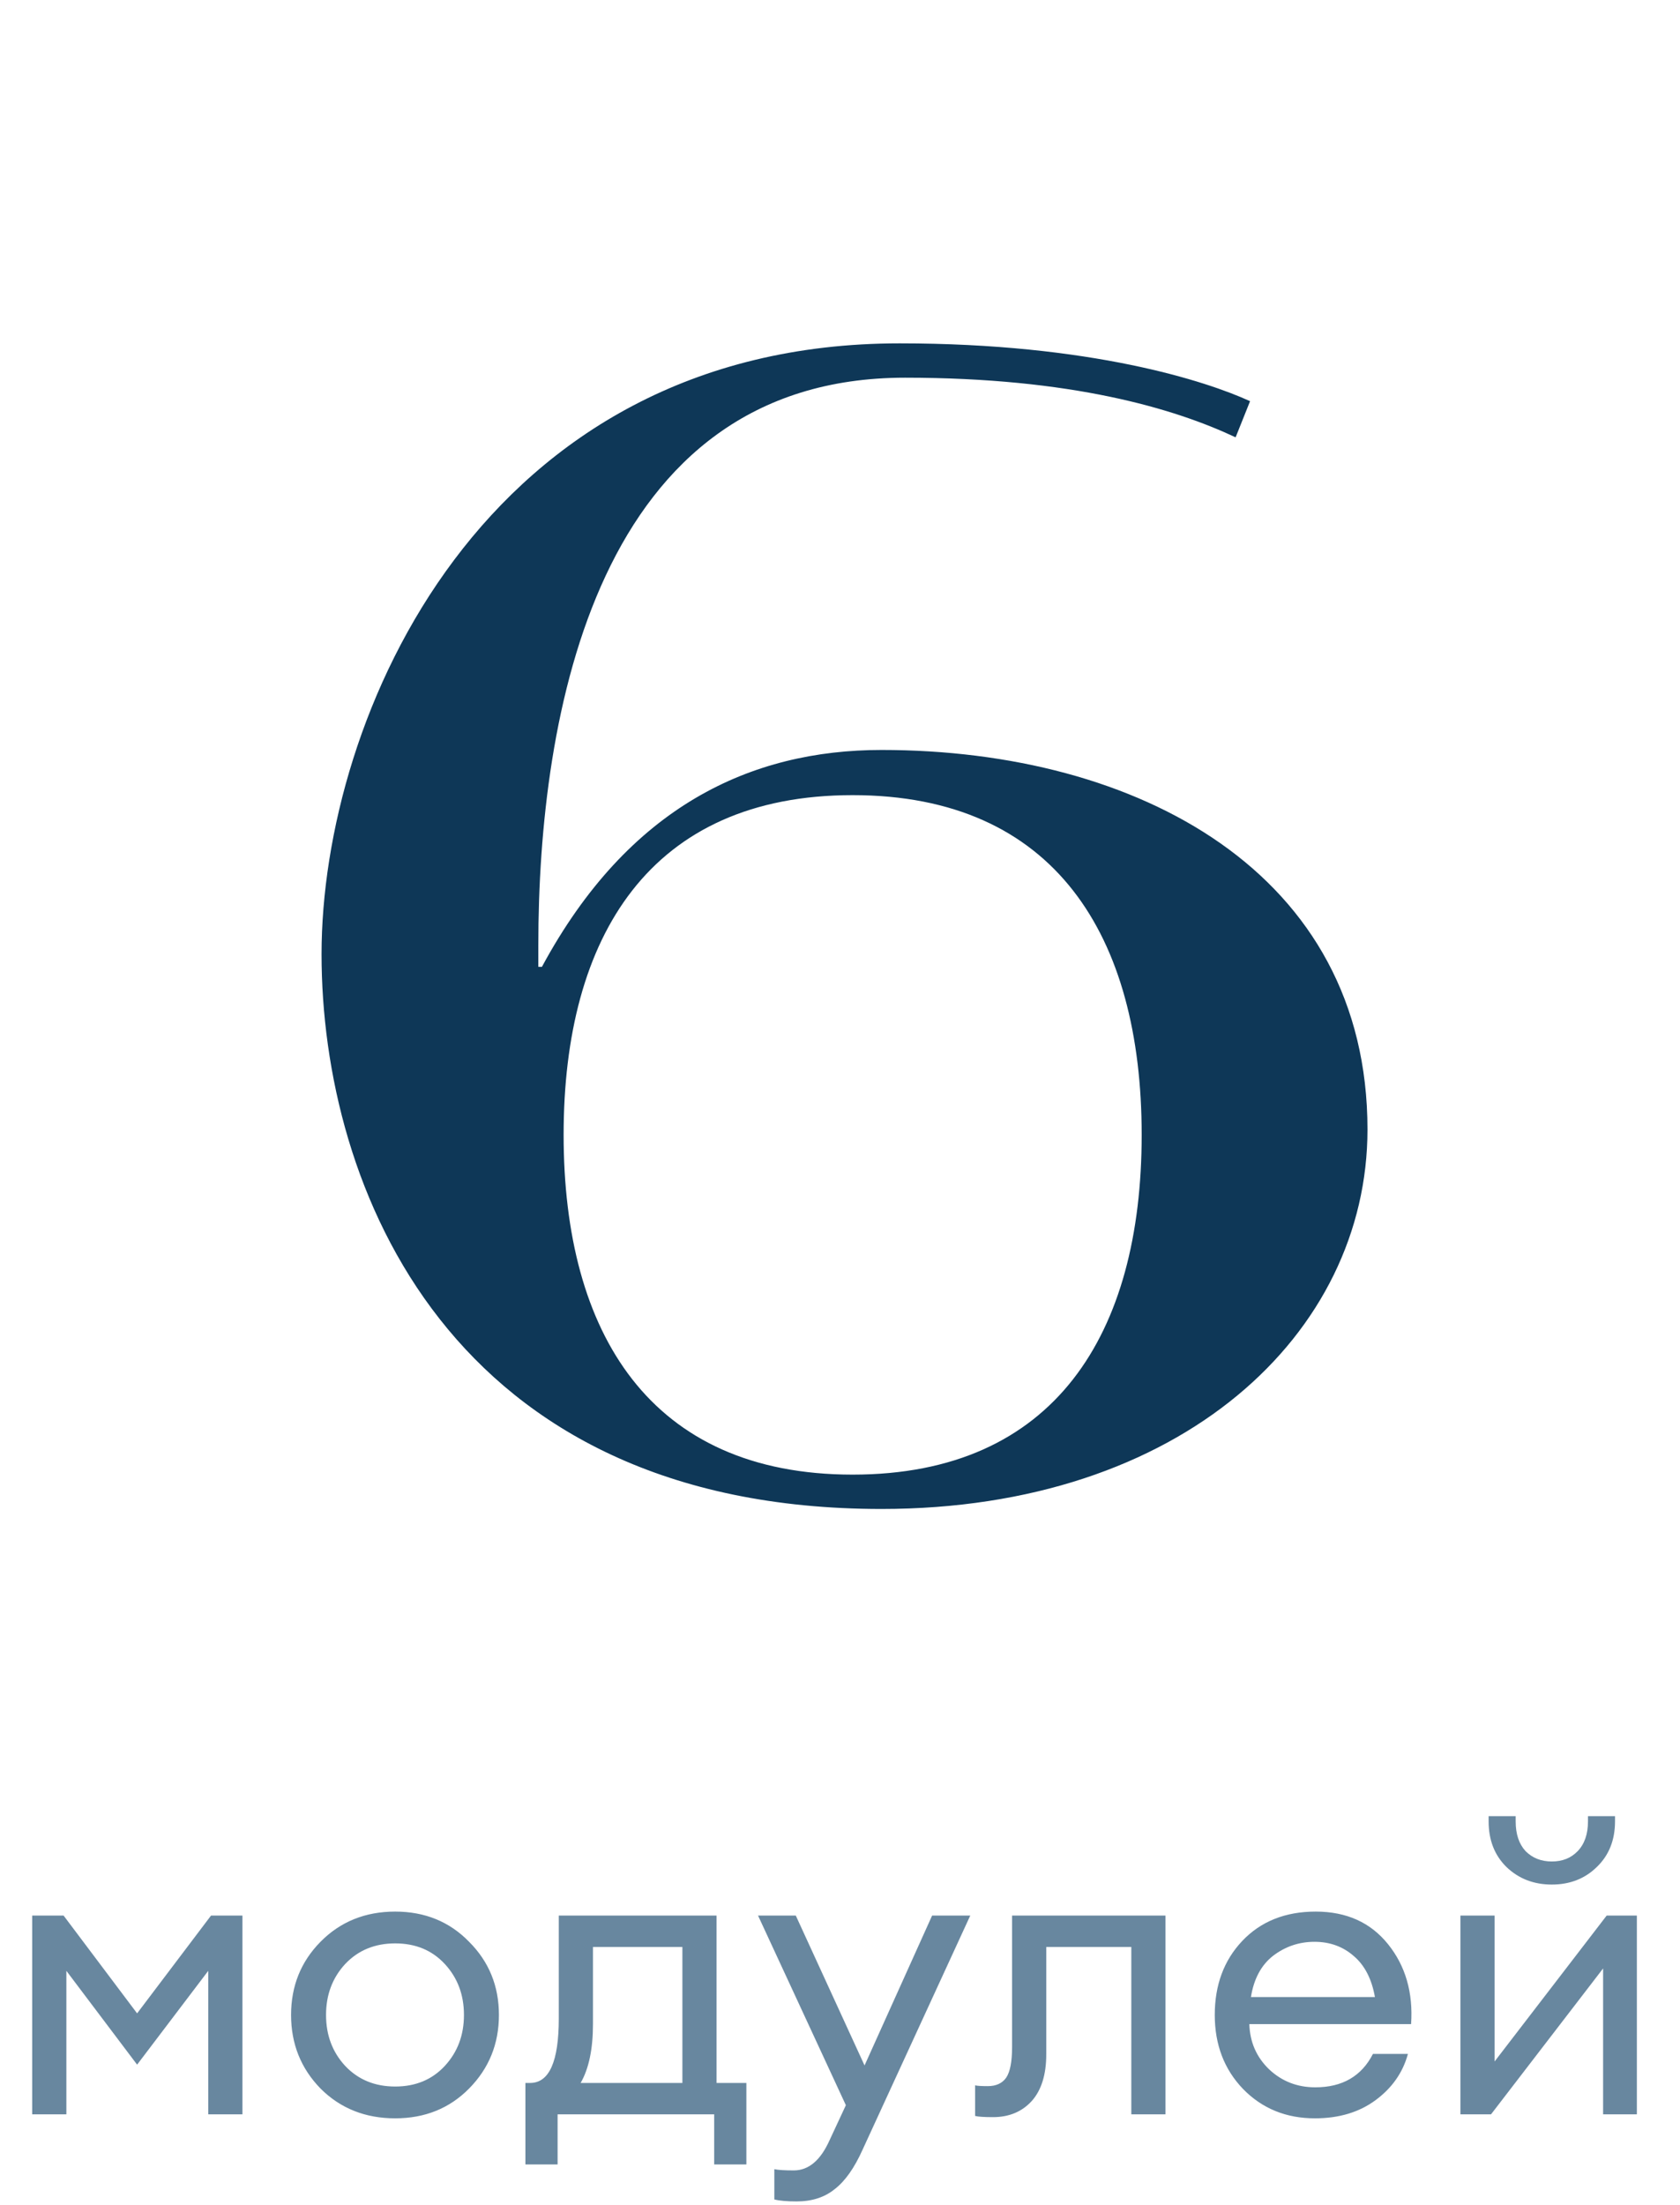 <?xml version="1.0" encoding="UTF-8"?> <svg xmlns="http://www.w3.org/2000/svg" width="93" height="122" viewBox="0 0 93 122" fill="none"><path d="M69.2 22.2L68.4 24.2C65 22.6 59.3 20.9 50.1 20.9C33 20.9 29.8 39.6 29.8 52.3C29.8 52.7 29.8 53.1 29.8 53.5H30C34.8 44.6 41.6 41.5 48.8 41.5C63 41.5 75.7 48.3 75.7 62.5C75.7 73.8 65.4 83.5 48.8 83.5C24.9 83.5 17.8 65.7 17.8 52.8C17.8 39.7 26.7 19 49.8 19C60.4 19 66.8 21.1 69.2 22.2ZM47.2 81.6C58.4 81.6 63.2 73.8 63.2 62.8C63.2 51.8 58.4 44 47.2 44C36 44 31.2 51.8 31.2 62.8C31.2 73.8 36 81.6 47.2 81.6Z" fill="#0E3757"></path><path d="M1.782 106H3.52L7.59 111.412L11.682 106H13.42V117H11.528V109.058L7.59 114.25L3.674 109.058V117H1.782V106ZM21.877 117.22C20.22 117.22 18.841 116.67 17.741 115.57C16.656 114.455 16.113 113.099 16.113 111.5C16.113 109.901 16.656 108.552 17.741 107.452C18.841 106.337 20.22 105.78 21.877 105.78C23.52 105.78 24.884 106.337 25.969 107.452C27.069 108.552 27.619 109.901 27.619 111.5C27.619 113.099 27.069 114.455 25.969 115.57C24.884 116.67 23.52 117.22 21.877 117.22ZM19.105 114.316C19.824 115.079 20.748 115.46 21.877 115.46C23.006 115.46 23.923 115.079 24.627 114.316C25.331 113.553 25.683 112.615 25.683 111.5C25.683 110.385 25.331 109.447 24.627 108.684C23.923 107.921 23.006 107.54 21.877 107.54C20.748 107.54 19.824 107.921 19.105 108.684C18.401 109.447 18.049 110.385 18.049 111.5C18.049 112.615 18.401 113.553 19.105 114.316ZM29.085 115.262H29.349C30.405 115.262 30.933 114.074 30.933 111.698V106H39.667V115.262H41.317V119.772H39.535V117H30.867V119.772H29.085V115.262ZM32.825 107.738V112.006C32.825 113.385 32.598 114.47 32.143 115.262H37.775V107.738H32.825ZM53.711 106L47.749 118.958C47.294 119.97 46.781 120.696 46.209 121.136C45.652 121.591 44.948 121.818 44.097 121.818C43.554 121.818 43.144 121.781 42.865 121.708V120.036C43.085 120.08 43.444 120.102 43.943 120.102C44.764 120.102 45.424 119.545 45.923 118.43L46.825 116.494L41.963 106H44.053L47.859 114.294L51.599 106H53.711ZM54.97 117.154C54.471 117.154 54.141 117.132 53.98 117.088V115.394C54.082 115.423 54.317 115.438 54.684 115.438C55.138 115.438 55.476 115.284 55.696 114.976C55.916 114.653 56.026 114.089 56.026 113.282V106H64.518V117H62.626V107.738H57.918V113.678C57.918 114.807 57.646 115.673 57.104 116.274C56.561 116.861 55.85 117.154 54.97 117.154ZM72.79 117.22C71.192 117.22 69.864 116.677 68.808 115.592C67.767 114.507 67.246 113.143 67.246 111.5C67.246 109.843 67.752 108.479 68.764 107.408C69.791 106.323 71.148 105.78 72.834 105.78C74.536 105.78 75.87 106.381 76.838 107.584C77.806 108.787 78.232 110.261 78.114 112.006H69.16C69.19 113.003 69.556 113.839 70.26 114.514C70.964 115.174 71.815 115.504 72.812 115.504C74.308 115.504 75.372 114.888 76.002 113.656H77.938C77.66 114.683 77.066 115.533 76.156 116.208C75.247 116.883 74.125 117.22 72.79 117.22ZM74.946 108.244C74.345 107.716 73.619 107.452 72.768 107.452C71.918 107.452 71.155 107.709 70.48 108.222C69.82 108.735 69.41 109.498 69.248 110.51H76.112C75.936 109.513 75.548 108.757 74.946 108.244ZM82.538 117H80.844V106H82.737V114.074L88.941 106H90.612V117H88.743V108.926L82.538 117ZM88.391 103.316C87.731 103.961 86.902 104.284 85.904 104.284C84.907 104.284 84.071 103.961 83.397 103.316C82.737 102.671 82.406 101.827 82.406 100.786V100.5H83.903V100.786C83.903 101.49 84.086 102.04 84.453 102.436C84.834 102.817 85.318 103.008 85.904 103.008C86.491 103.008 86.968 102.817 87.335 102.436C87.716 102.04 87.906 101.49 87.906 100.786V100.5H89.403V100.786C89.403 101.827 89.065 102.671 88.391 103.316Z" fill="#68879F"></path></svg> 